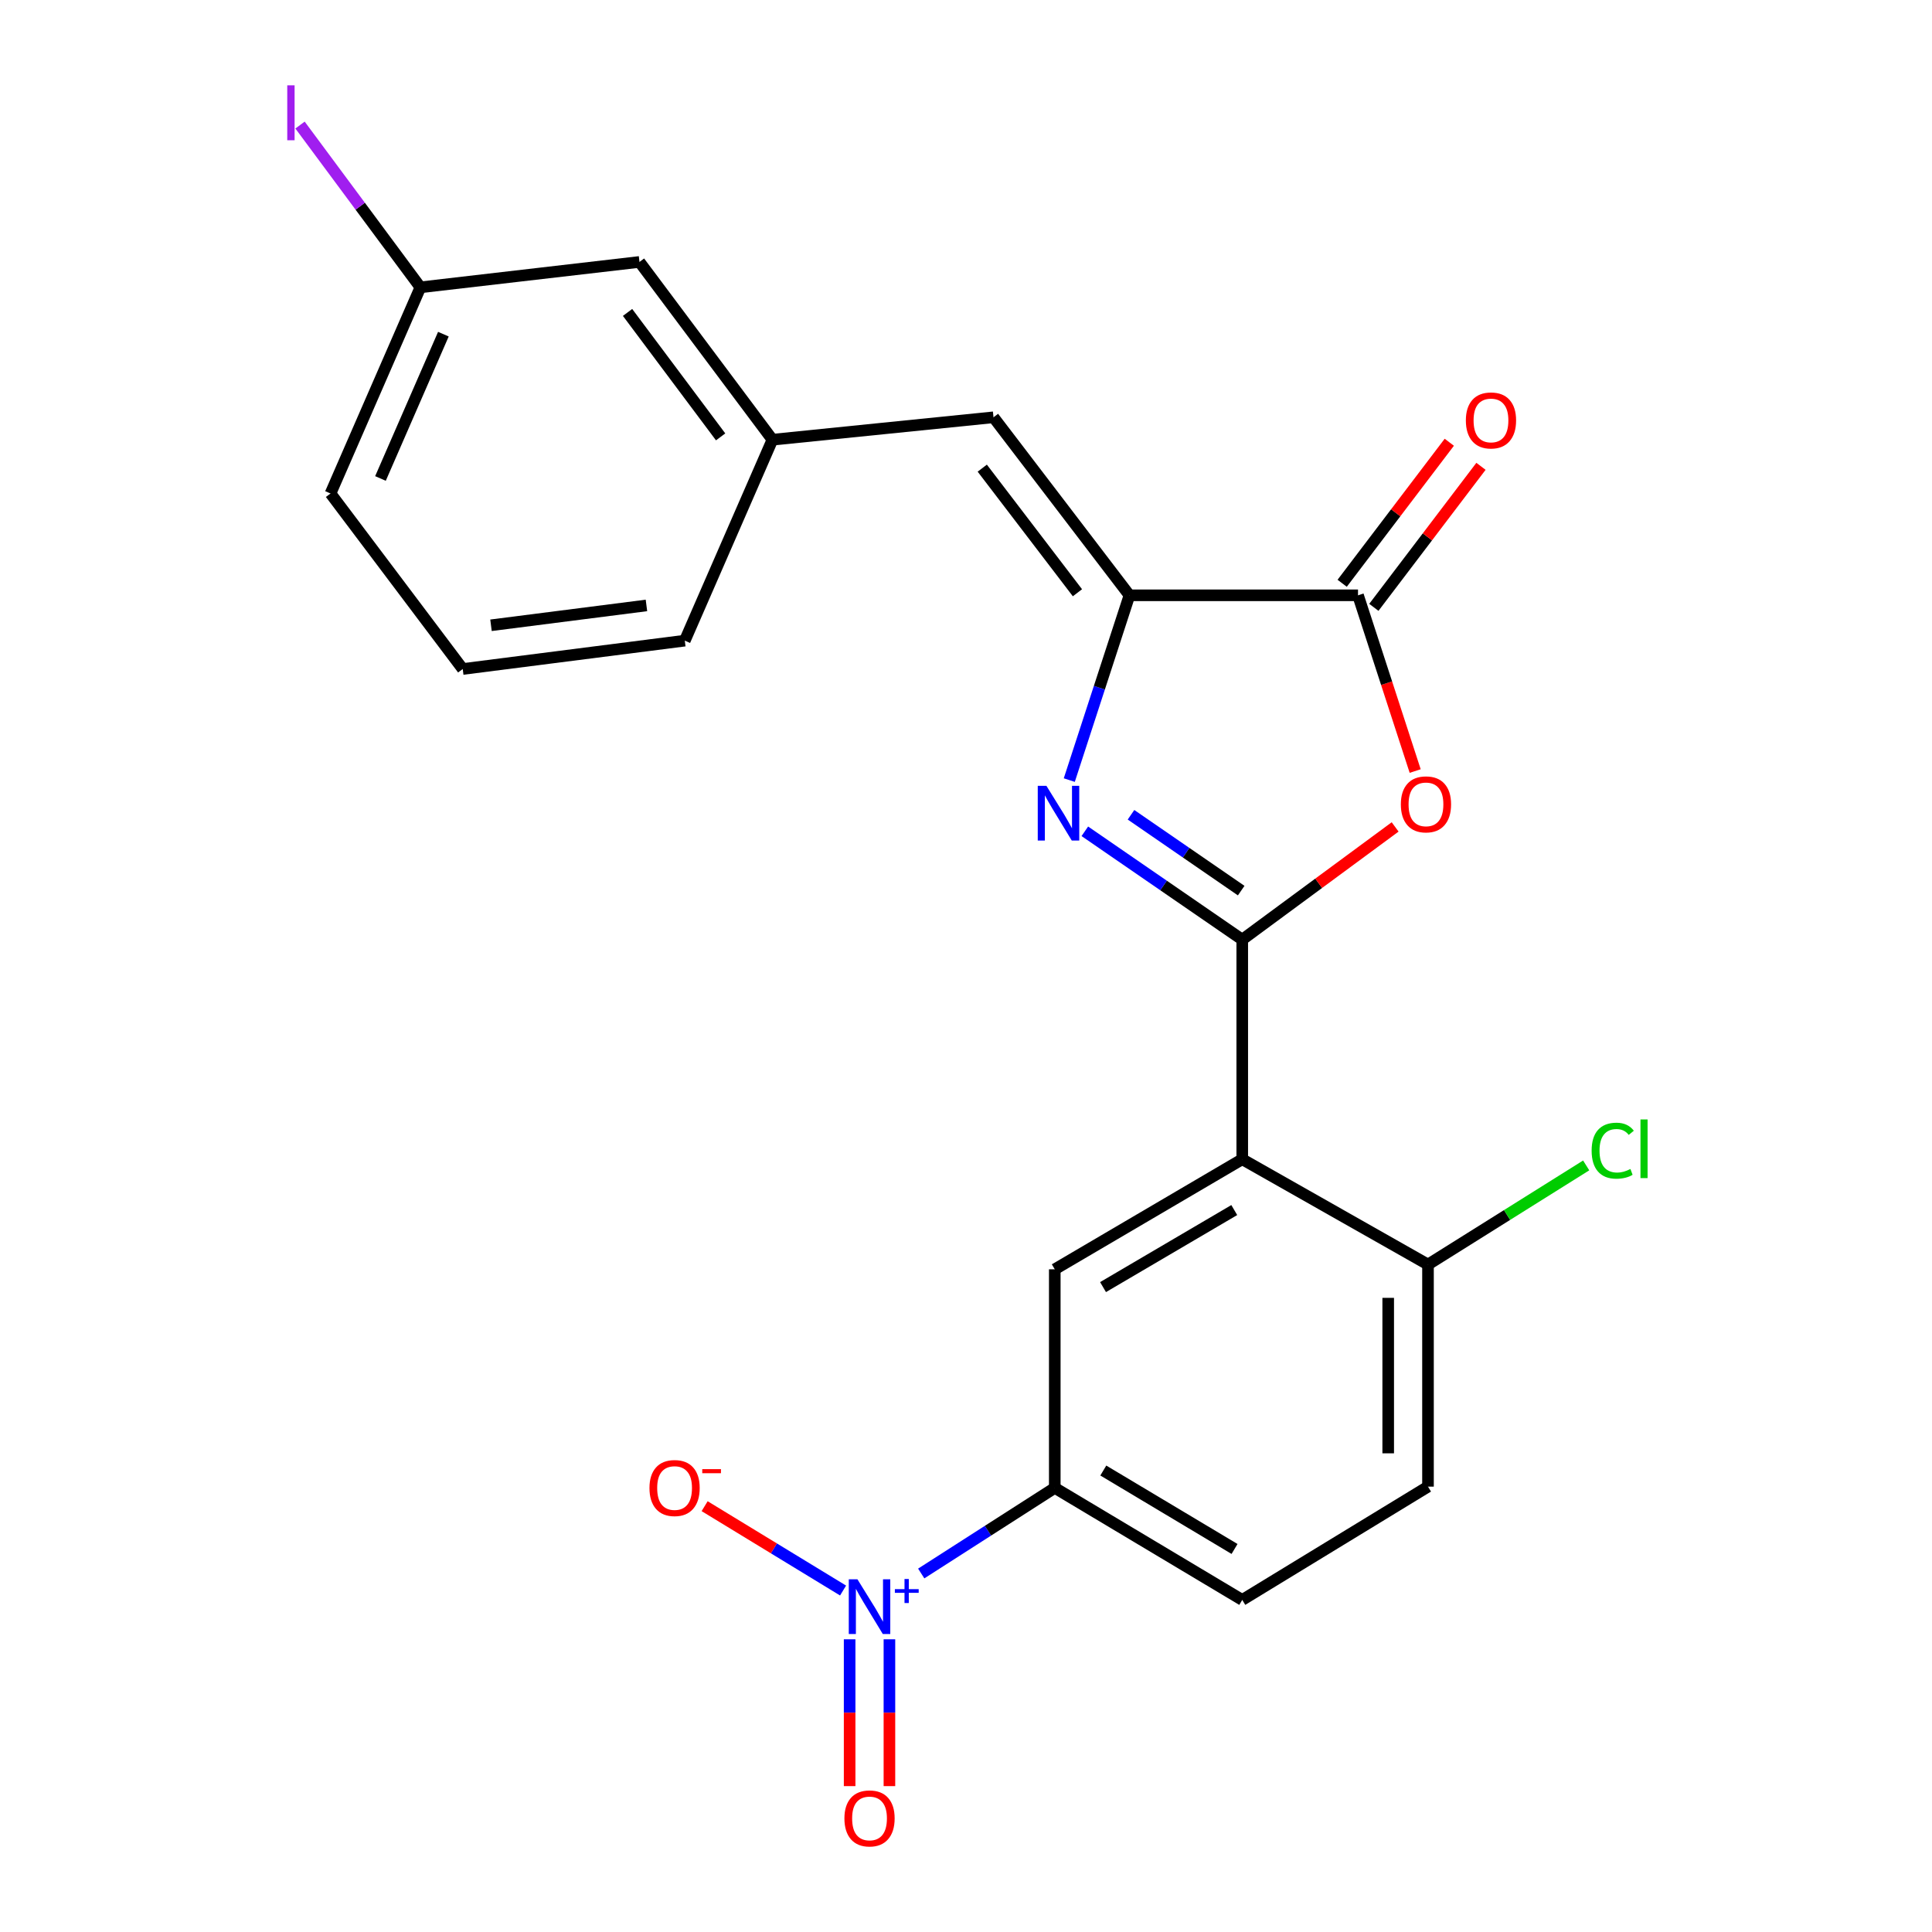 <?xml version='1.0' encoding='iso-8859-1'?>
<svg version='1.1' baseProfile='full'
              xmlns='http://www.w3.org/2000/svg'
                      xmlns:rdkit='http://www.rdkit.org/xml'
                      xmlns:xlink='http://www.w3.org/1999/xlink'
                  xml:space='preserve'
width='1000px' height='1000px' viewBox='0 0 1000 1000'>
<!-- END OF HEADER -->
<rect style='opacity:1.0;fill:#FFFFFF;stroke:none' width='1000' height='1000' x='0' y='0'> </rect>
<path class='bond-0' d='M 642.984,486.356 L 602.246,458.317' style='fill:none;fill-rule:evenodd;stroke:#000000;stroke-width:6px;stroke-linecap:butt;stroke-linejoin:miter;stroke-opacity:1' />
<path class='bond-0' d='M 602.246,458.317 L 561.508,430.277' style='fill:none;fill-rule:evenodd;stroke:#0000FF;stroke-width:6px;stroke-linecap:butt;stroke-linejoin:miter;stroke-opacity:1' />
<path class='bond-0' d='M 642.439,460.98 L 613.923,441.352' style='fill:none;fill-rule:evenodd;stroke:#000000;stroke-width:6px;stroke-linecap:butt;stroke-linejoin:miter;stroke-opacity:1' />
<path class='bond-0' d='M 613.923,441.352 L 585.406,421.724' style='fill:none;fill-rule:evenodd;stroke:#0000FF;stroke-width:6px;stroke-linecap:butt;stroke-linejoin:miter;stroke-opacity:1' />
<path class='bond-1' d='M 642.984,486.356 L 682.553,457.185' style='fill:none;fill-rule:evenodd;stroke:#000000;stroke-width:6px;stroke-linecap:butt;stroke-linejoin:miter;stroke-opacity:1' />
<path class='bond-1' d='M 682.553,457.185 L 722.122,428.015' style='fill:none;fill-rule:evenodd;stroke:#FF0000;stroke-width:6px;stroke-linecap:butt;stroke-linejoin:miter;stroke-opacity:1' />
<path class='bond-2' d='M 642.984,486.356 L 642.984,600.018' style='fill:none;fill-rule:evenodd;stroke:#000000;stroke-width:6px;stroke-linecap:butt;stroke-linejoin:miter;stroke-opacity:1' />
<path class='bond-3' d='M 553.459,403.774 L 569.034,355.952' style='fill:none;fill-rule:evenodd;stroke:#0000FF;stroke-width:6px;stroke-linecap:butt;stroke-linejoin:miter;stroke-opacity:1' />
<path class='bond-3' d='M 569.034,355.952 L 584.609,308.13' style='fill:none;fill-rule:evenodd;stroke:#000000;stroke-width:6px;stroke-linecap:butt;stroke-linejoin:miter;stroke-opacity:1' />
<path class='bond-5' d='M 732.493,399.091 L 717.699,353.61' style='fill:none;fill-rule:evenodd;stroke:#FF0000;stroke-width:6px;stroke-linecap:butt;stroke-linejoin:miter;stroke-opacity:1' />
<path class='bond-5' d='M 717.699,353.61 L 702.904,308.13' style='fill:none;fill-rule:evenodd;stroke:#000000;stroke-width:6px;stroke-linecap:butt;stroke-linejoin:miter;stroke-opacity:1' />
<path class='bond-6' d='M 642.984,600.018 L 545.948,656.986' style='fill:none;fill-rule:evenodd;stroke:#000000;stroke-width:6px;stroke-linecap:butt;stroke-linejoin:miter;stroke-opacity:1' />
<path class='bond-6' d='M 638.855,626.323 L 570.93,666.201' style='fill:none;fill-rule:evenodd;stroke:#000000;stroke-width:6px;stroke-linecap:butt;stroke-linejoin:miter;stroke-opacity:1' />
<path class='bond-9' d='M 642.984,600.018 L 739.128,654.526' style='fill:none;fill-rule:evenodd;stroke:#000000;stroke-width:6px;stroke-linecap:butt;stroke-linejoin:miter;stroke-opacity:1' />
<path class='bond-8' d='M 584.609,308.13 L 514.231,215.99' style='fill:none;fill-rule:evenodd;stroke:#000000;stroke-width:6px;stroke-linecap:butt;stroke-linejoin:miter;stroke-opacity:1' />
<path class='bond-8' d='M 557.685,306.81 L 508.421,242.312' style='fill:none;fill-rule:evenodd;stroke:#000000;stroke-width:6px;stroke-linecap:butt;stroke-linejoin:miter;stroke-opacity:1' />
<path class='bond-23' d='M 584.609,308.13 L 702.904,308.13' style='fill:none;fill-rule:evenodd;stroke:#000000;stroke-width:6px;stroke-linecap:butt;stroke-linejoin:miter;stroke-opacity:1' />
<path class='bond-4' d='M 476.824,814.44 L 511.386,792.281' style='fill:none;fill-rule:evenodd;stroke:#0000FF;stroke-width:6px;stroke-linecap:butt;stroke-linejoin:miter;stroke-opacity:1' />
<path class='bond-4' d='M 511.386,792.281 L 545.948,770.121' style='fill:none;fill-rule:evenodd;stroke:#000000;stroke-width:6px;stroke-linecap:butt;stroke-linejoin:miter;stroke-opacity:1' />
<path class='bond-10' d='M 436.373,823.254 L 400.544,801.425' style='fill:none;fill-rule:evenodd;stroke:#0000FF;stroke-width:6px;stroke-linecap:butt;stroke-linejoin:miter;stroke-opacity:1' />
<path class='bond-10' d='M 400.544,801.425 L 364.716,779.596' style='fill:none;fill-rule:evenodd;stroke:#FF0000;stroke-width:6px;stroke-linecap:butt;stroke-linejoin:miter;stroke-opacity:1' />
<path class='bond-11' d='M 439.769,848.495 L 439.769,886.493' style='fill:none;fill-rule:evenodd;stroke:#0000FF;stroke-width:6px;stroke-linecap:butt;stroke-linejoin:miter;stroke-opacity:1' />
<path class='bond-11' d='M 439.769,886.493 L 439.769,924.492' style='fill:none;fill-rule:evenodd;stroke:#FF0000;stroke-width:6px;stroke-linecap:butt;stroke-linejoin:miter;stroke-opacity:1' />
<path class='bond-11' d='M 460.364,848.495 L 460.364,886.493' style='fill:none;fill-rule:evenodd;stroke:#0000FF;stroke-width:6px;stroke-linecap:butt;stroke-linejoin:miter;stroke-opacity:1' />
<path class='bond-11' d='M 460.364,886.493 L 460.364,924.492' style='fill:none;fill-rule:evenodd;stroke:#FF0000;stroke-width:6px;stroke-linecap:butt;stroke-linejoin:miter;stroke-opacity:1' />
<path class='bond-12' d='M 711.104,314.359 L 738.828,277.864' style='fill:none;fill-rule:evenodd;stroke:#000000;stroke-width:6px;stroke-linecap:butt;stroke-linejoin:miter;stroke-opacity:1' />
<path class='bond-12' d='M 738.828,277.864 L 766.552,241.368' style='fill:none;fill-rule:evenodd;stroke:#FF0000;stroke-width:6px;stroke-linecap:butt;stroke-linejoin:miter;stroke-opacity:1' />
<path class='bond-12' d='M 694.704,301.901 L 722.428,265.405' style='fill:none;fill-rule:evenodd;stroke:#000000;stroke-width:6px;stroke-linecap:butt;stroke-linejoin:miter;stroke-opacity:1' />
<path class='bond-12' d='M 722.428,265.405 L 750.153,228.91' style='fill:none;fill-rule:evenodd;stroke:#FF0000;stroke-width:6px;stroke-linecap:butt;stroke-linejoin:miter;stroke-opacity:1' />
<path class='bond-7' d='M 545.948,656.986 L 545.948,770.121' style='fill:none;fill-rule:evenodd;stroke:#000000;stroke-width:6px;stroke-linecap:butt;stroke-linejoin:miter;stroke-opacity:1' />
<path class='bond-24' d='M 545.948,770.121 L 642.984,828.118' style='fill:none;fill-rule:evenodd;stroke:#000000;stroke-width:6px;stroke-linecap:butt;stroke-linejoin:miter;stroke-opacity:1' />
<path class='bond-24' d='M 571.069,761.142 L 638.995,801.741' style='fill:none;fill-rule:evenodd;stroke:#000000;stroke-width:6px;stroke-linecap:butt;stroke-linejoin:miter;stroke-opacity:1' />
<path class='bond-13' d='M 514.231,215.99 L 399.815,227.592' style='fill:none;fill-rule:evenodd;stroke:#000000;stroke-width:6px;stroke-linecap:butt;stroke-linejoin:miter;stroke-opacity:1' />
<path class='bond-15' d='M 739.128,654.526 L 739.128,769.48' style='fill:none;fill-rule:evenodd;stroke:#000000;stroke-width:6px;stroke-linecap:butt;stroke-linejoin:miter;stroke-opacity:1' />
<path class='bond-15' d='M 718.533,671.769 L 718.533,752.237' style='fill:none;fill-rule:evenodd;stroke:#000000;stroke-width:6px;stroke-linecap:butt;stroke-linejoin:miter;stroke-opacity:1' />
<path class='bond-17' d='M 739.128,654.526 L 780.067,628.871' style='fill:none;fill-rule:evenodd;stroke:#000000;stroke-width:6px;stroke-linecap:butt;stroke-linejoin:miter;stroke-opacity:1' />
<path class='bond-17' d='M 780.067,628.871 L 821.005,603.217' style='fill:none;fill-rule:evenodd;stroke:#00CC00;stroke-width:6px;stroke-linecap:butt;stroke-linejoin:miter;stroke-opacity:1' />
<path class='bond-16' d='M 399.815,227.592 L 330.993,135.578' style='fill:none;fill-rule:evenodd;stroke:#000000;stroke-width:6px;stroke-linecap:butt;stroke-linejoin:miter;stroke-opacity:1' />
<path class='bond-16' d='M 372.999,226.125 L 324.824,161.716' style='fill:none;fill-rule:evenodd;stroke:#000000;stroke-width:6px;stroke-linecap:butt;stroke-linejoin:miter;stroke-opacity:1' />
<path class='bond-21' d='M 399.815,227.592 L 354.449,331.597' style='fill:none;fill-rule:evenodd;stroke:#000000;stroke-width:6px;stroke-linecap:butt;stroke-linejoin:miter;stroke-opacity:1' />
<path class='bond-14' d='M 642.984,828.118 L 739.128,769.48' style='fill:none;fill-rule:evenodd;stroke:#000000;stroke-width:6px;stroke-linecap:butt;stroke-linejoin:miter;stroke-opacity:1' />
<path class='bond-18' d='M 330.993,135.578 L 217.595,148.725' style='fill:none;fill-rule:evenodd;stroke:#000000;stroke-width:6px;stroke-linecap:butt;stroke-linejoin:miter;stroke-opacity:1' />
<path class='bond-19' d='M 217.595,148.725 L 186.444,106.729' style='fill:none;fill-rule:evenodd;stroke:#000000;stroke-width:6px;stroke-linecap:butt;stroke-linejoin:miter;stroke-opacity:1' />
<path class='bond-19' d='M 186.444,106.729 L 155.294,64.734' style='fill:none;fill-rule:evenodd;stroke:#A01EEF;stroke-width:6px;stroke-linecap:butt;stroke-linejoin:miter;stroke-opacity:1' />
<path class='bond-25' d='M 217.595,148.725 L 171.073,255.43' style='fill:none;fill-rule:evenodd;stroke:#000000;stroke-width:6px;stroke-linecap:butt;stroke-linejoin:miter;stroke-opacity:1' />
<path class='bond-25' d='M 229.496,172.961 L 196.93,247.655' style='fill:none;fill-rule:evenodd;stroke:#000000;stroke-width:6px;stroke-linecap:butt;stroke-linejoin:miter;stroke-opacity:1' />
<path class='bond-20' d='M 239.506,346.276 L 354.449,331.597' style='fill:none;fill-rule:evenodd;stroke:#000000;stroke-width:6px;stroke-linecap:butt;stroke-linejoin:miter;stroke-opacity:1' />
<path class='bond-20' d='M 254.138,323.645 L 334.598,313.37' style='fill:none;fill-rule:evenodd;stroke:#000000;stroke-width:6px;stroke-linecap:butt;stroke-linejoin:miter;stroke-opacity:1' />
<path class='bond-22' d='M 239.506,346.276 L 171.073,255.43' style='fill:none;fill-rule:evenodd;stroke:#000000;stroke-width:6px;stroke-linecap:butt;stroke-linejoin:miter;stroke-opacity:1' />
<path  class='atom-1' d='M 541.621 406.739
L 550.901 421.739
Q 551.821 423.219, 553.301 425.899
Q 554.781 428.579, 554.861 428.739
L 554.861 406.739
L 558.621 406.739
L 558.621 435.059
L 554.741 435.059
L 544.781 418.659
Q 543.621 416.739, 542.381 414.539
Q 541.181 412.339, 540.821 411.659
L 540.821 435.059
L 537.141 435.059
L 537.141 406.739
L 541.621 406.739
' fill='#0000FF'/>
<path  class='atom-2' d='M 725.076 416.333
Q 725.076 409.533, 728.436 405.733
Q 731.796 401.933, 738.076 401.933
Q 744.356 401.933, 747.716 405.733
Q 751.076 409.533, 751.076 416.333
Q 751.076 423.213, 747.676 427.133
Q 744.276 431.013, 738.076 431.013
Q 731.836 431.013, 728.436 427.133
Q 725.076 423.253, 725.076 416.333
M 738.076 427.813
Q 742.396 427.813, 744.716 424.933
Q 747.076 422.013, 747.076 416.333
Q 747.076 410.773, 744.716 407.973
Q 742.396 405.133, 738.076 405.133
Q 733.756 405.133, 731.396 407.933
Q 729.076 410.733, 729.076 416.333
Q 729.076 422.053, 731.396 424.933
Q 733.756 427.813, 738.076 427.813
' fill='#FF0000'/>
<path  class='atom-5' d='M 443.807 817.437
L 453.087 832.437
Q 454.007 833.917, 455.487 836.597
Q 456.967 839.277, 457.047 839.437
L 457.047 817.437
L 460.807 817.437
L 460.807 845.757
L 456.927 845.757
L 446.967 829.357
Q 445.807 827.437, 444.567 825.237
Q 443.367 823.037, 443.007 822.357
L 443.007 845.757
L 439.327 845.757
L 439.327 817.437
L 443.807 817.437
' fill='#0000FF'/>
<path  class='atom-5' d='M 463.183 822.541
L 468.172 822.541
L 468.172 817.288
L 470.39 817.288
L 470.39 822.541
L 475.511 822.541
L 475.511 824.442
L 470.39 824.442
L 470.39 829.722
L 468.172 829.722
L 468.172 824.442
L 463.183 824.442
L 463.183 822.541
' fill='#0000FF'/>
<path  class='atom-11' d='M 336.163 770.201
Q 336.163 763.401, 339.523 759.601
Q 342.883 755.801, 349.163 755.801
Q 355.443 755.801, 358.803 759.601
Q 362.163 763.401, 362.163 770.201
Q 362.163 777.081, 358.763 781.001
Q 355.363 784.881, 349.163 784.881
Q 342.923 784.881, 339.523 781.001
Q 336.163 777.121, 336.163 770.201
M 349.163 781.681
Q 353.483 781.681, 355.803 778.801
Q 358.163 775.881, 358.163 770.201
Q 358.163 764.641, 355.803 761.841
Q 353.483 759.001, 349.163 759.001
Q 344.843 759.001, 342.483 761.801
Q 340.163 764.601, 340.163 770.201
Q 340.163 775.921, 342.483 778.801
Q 344.843 781.681, 349.163 781.681
' fill='#FF0000'/>
<path  class='atom-11' d='M 363.483 760.423
L 373.171 760.423
L 373.171 762.535
L 363.483 762.535
L 363.483 760.423
' fill='#FF0000'/>
<path  class='atom-12' d='M 437.067 941.208
Q 437.067 934.408, 440.427 930.608
Q 443.787 926.808, 450.067 926.808
Q 456.347 926.808, 459.707 930.608
Q 463.067 934.408, 463.067 941.208
Q 463.067 948.088, 459.667 952.008
Q 456.267 955.888, 450.067 955.888
Q 443.827 955.888, 440.427 952.008
Q 437.067 948.128, 437.067 941.208
M 450.067 952.688
Q 454.387 952.688, 456.707 949.808
Q 459.067 946.888, 459.067 941.208
Q 459.067 935.648, 456.707 932.848
Q 454.387 930.008, 450.067 930.008
Q 445.747 930.008, 443.387 932.808
Q 441.067 935.608, 441.067 941.208
Q 441.067 946.928, 443.387 949.808
Q 445.747 952.688, 450.067 952.688
' fill='#FF0000'/>
<path  class='atom-13' d='M 758.726 217.615
Q 758.726 210.815, 762.086 207.015
Q 765.446 203.215, 771.726 203.215
Q 778.006 203.215, 781.366 207.015
Q 784.726 210.815, 784.726 217.615
Q 784.726 224.495, 781.326 228.415
Q 777.926 232.295, 771.726 232.295
Q 765.486 232.295, 762.086 228.415
Q 758.726 224.535, 758.726 217.615
M 771.726 229.095
Q 776.046 229.095, 778.366 226.215
Q 780.726 223.295, 780.726 217.615
Q 780.726 212.055, 778.366 209.255
Q 776.046 206.415, 771.726 206.415
Q 767.406 206.415, 765.046 209.215
Q 762.726 212.015, 762.726 217.615
Q 762.726 223.335, 765.046 226.215
Q 767.406 229.095, 771.726 229.095
' fill='#FF0000'/>
<path  class='atom-18' d='M 823.826 595.586
Q 823.826 588.546, 827.106 584.866
Q 830.426 581.146, 836.706 581.146
Q 842.546 581.146, 845.666 585.266
L 843.026 587.426
Q 840.746 584.426, 836.706 584.426
Q 832.426 584.426, 830.146 587.306
Q 827.906 590.146, 827.906 595.586
Q 827.906 601.186, 830.226 604.066
Q 832.586 606.946, 837.146 606.946
Q 840.266 606.946, 843.906 605.066
L 845.026 608.066
Q 843.546 609.026, 841.306 609.586
Q 839.066 610.146, 836.586 610.146
Q 830.426 610.146, 827.106 606.386
Q 823.826 602.626, 823.826 595.586
' fill='#00CC00'/>
<path  class='atom-18' d='M 849.106 579.426
L 852.786 579.426
L 852.786 609.786
L 849.106 609.786
L 849.106 579.426
' fill='#00CC00'/>
<path  class='atom-20' d='M 148.681 44.161
L 152.481 44.161
L 152.481 72.602
L 148.681 72.602
L 148.681 44.161
' fill='#A01EEF'/>
</svg>
